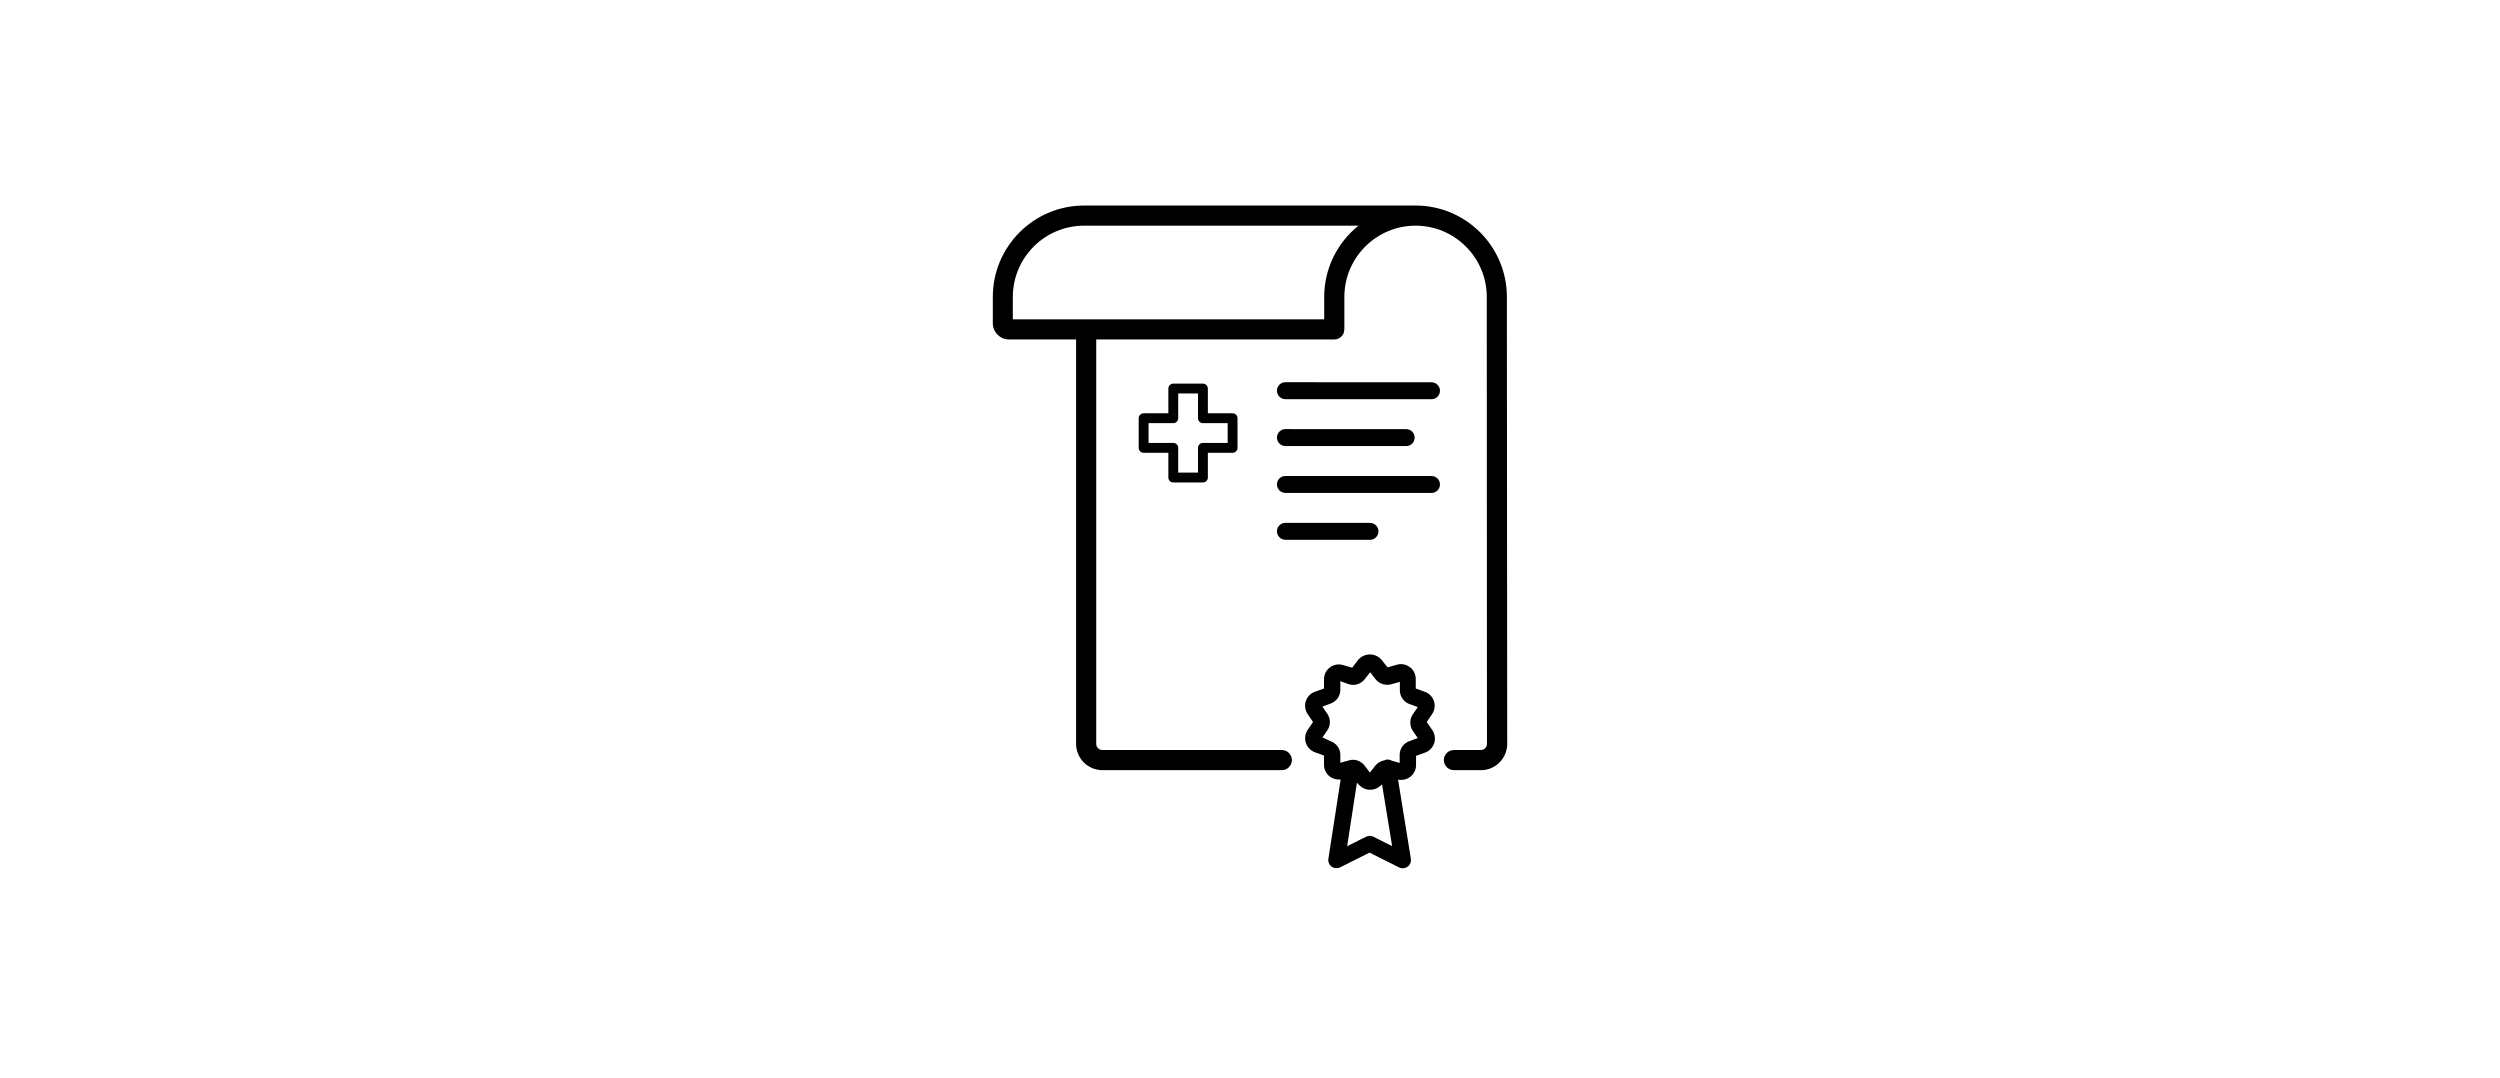 <?xml version="1.0" encoding="utf-8"?>
<!-- Generator: Adobe Illustrator 22.1.0, SVG Export Plug-In . SVG Version: 6.00 Build 0)  -->
<svg version="1.1" id="Ebene_1" xmlns="http://www.w3.org/2000/svg" xmlns:xlink="http://www.w3.org/1999/xlink" x="0px" y="0px"
	 viewBox="0 0 328.819 141.732" style="enable-background:new 0 0 328.819 141.732;" xml:space="preserve">
<style type="text/css">
	.st0{fill-rule:evenodd;clip-rule:evenodd;}
</style>
<g>
	<path class="st0" d="M198.198,43.336c0-0.001-0.001-0.002-0.001-0.004
		c0-0.002,0.001-0.004,0.001-0.006v-4.279c-0.01-6.633-5.386-12.008-12.013-12.014
		h-0h-43.605c-6.628,0.015-11.993,5.386-11.998,12.014v3.482
		c0.005,1.169,0.952,2.111,2.116,2.121h8.837v53.191
		c0.005,1.904,1.552,3.451,3.456,3.456h23.602c0.729,0,1.325-0.595,1.325-1.325
		s-0.595-1.324-1.325-1.324h-23.602c-0.445,0-0.807-0.362-0.807-0.807V44.651h31.312
		h0.001c0.015,0,0.027-0.008,0.042-0.008c0.162-0.005,0.321-0.033,0.468-0.095
		c0.127-0.053,0.233-0.137,0.337-0.225c0.028-0.023,0.063-0.034,0.089-0.06
		c0.014-0.014,0.019-0.034,0.033-0.049c0.103-0.112,0.193-0.236,0.253-0.378
		c0.04-0.096,0.045-0.202,0.062-0.305c0.011-0.069,0.042-0.132,0.042-0.205
		c0-0.001-0.001-0.003-0.001-0.004v-4.275c0.005-5.169,4.196-9.359,9.365-9.365
		h0.001c5.169,0.005,9.354,4.196,9.365,9.365v4.279
		c0,0.001,0.001,0.002,0.001,0.004c0,0.002-0.001,0.004-0.001,0.006l0.023,54.491
		c0.005,0.217-0.078,0.424-0.233,0.579c-0.15,0.155-0.357,0.243-0.574,0.243
		h-3.536c-0.729,0-1.325,0.595-1.325,1.325c0,0.729,0.595,1.324,1.325,1.324h3.536
		l-0-0.001c0.921,0.005,1.801-0.357,2.452-1.009
		c0.652-0.647,1.019-1.531,1.019-2.447v-0.005L198.198,43.336z M174.171,39.048
		v2.954h-31.309c-0.001,0-0.002-0.001-0.003-0.001c-0.001,0-0.002,0.001-0.003,0.001
		h-9.641v-2.954c0.01-5.169,4.196-9.359,9.365-9.365h36.095
		C175.933,31.885,174.174,35.259,174.171,39.048z"/>
	<path class="st0" d="M169.09,68.768c-0.297-0.006-0.584,0.108-0.798,0.315
		c-0.217,0.21-0.338,0.496-0.34,0.793c-0.002,0.297,0.115,0.584,0.33,0.797
		c0.211,0.209,0.496,0.326,0.794,0.324l11.092,0.006
		c0.297,0.006,0.588-0.108,0.801-0.318c0.213-0.207,0.334-0.492,0.336-0.789
		c0.002-0.301-0.115-0.588-0.326-0.797c-0.211-0.209-0.5-0.326-0.797-0.324
		L169.09,68.768L169.09,68.768z"/>
	<path class="st0" d="M169.09,62.603c-0.297-0.006-0.584,0.108-0.798,0.315
		c-0.217,0.21-0.338,0.496-0.34,0.793c-0.002,0.297,0.115,0.584,0.33,0.797
		c0.211,0.209,0.496,0.326,0.794,0.324l19.183,0.006
		c0.297,0.006,0.588-0.108,0.801-0.318c0.213-0.207,0.334-0.492,0.336-0.789
		c0.002-0.301-0.115-0.588-0.326-0.797c-0.211-0.209-0.5-0.326-0.797-0.324
		L169.09,62.603L169.09,62.603z"/>
	<path class="st0" d="M169.09,50.273c-0.297-0.006-0.584,0.108-0.798,0.315
		c-0.217,0.21-0.338,0.496-0.34,0.793c-0.002,0.297,0.115,0.584,0.33,0.797
		c0.211,0.209,0.496,0.326,0.794,0.324l19.183,0.006
		c0.297,0.006,0.588-0.108,0.801-0.318c0.213-0.207,0.334-0.492,0.336-0.789
		c0.002-0.301-0.115-0.588-0.326-0.797c-0.211-0.209-0.5-0.326-0.797-0.324
		L169.09,50.273L169.09,50.273z"/>
	<path class="st0" d="M169.09,56.438c-0.297-0.006-0.584,0.108-0.798,0.315
		c-0.217,0.21-0.338,0.496-0.34,0.793c-0.002,0.297,0.115,0.584,0.33,0.797
		c0.211,0.209,0.496,0.326,0.794,0.324l15.854,0.006
		c0.297,0.006,0.588-0.108,0.801-0.318c0.213-0.207,0.334-0.492,0.336-0.789
		c0.002-0.301-0.115-0.588-0.326-0.797c-0.211-0.209-0.5-0.326-0.797-0.324
		L169.09,56.438L169.09,56.438z"/>
	<path d="M150.417,59.554h3.254v3.255c0,0.358,0.29,0.648,0.648,0.648h3.9
		c0.358,0,0.648-0.29,0.648-0.648V59.554h3.254c0.358,0,0.648-0.29,0.648-0.648
		v-3.898c0-0.358-0.29-0.648-0.648-0.648h-3.254v-3.254
		c0-0.358-0.29-0.648-0.648-0.648h-3.9c-0.358,0-0.648,0.29-0.648,0.648v3.254
		h-3.254c-0.358,0-0.648,0.29-0.648,0.648v3.898
		C149.769,59.264,150.059,59.554,150.417,59.554L150.417,59.554z M151.065,55.654h3.254
		c0.358,0,0.648-0.29,0.648-0.648V51.752h2.604v3.254
		c0,0.358,0.29,0.648,0.648,0.648h3.254v2.602h-3.254
		c-0.358,0-0.648,0.29-0.648,0.648v3.256h-2.604v-3.256
		c0-0.358-0.29-0.648-0.648-0.648h-3.254V55.654L151.065,55.654z"/>
	<g>
		<path d="M180.132,112.143l3.873,1.939c0.155,0.081,0.336,0.126,0.496,0.118
			c0.32,0,0.617-0.137,0.821-0.377c0.21-0.245,0.298-0.566,0.244-0.884
			l-1.679-10.379l0.31,0.017c0.446,0.022,0.89-0.106,1.25-0.369
			c0.489-0.356,0.789-0.927,0.803-1.526v-1.267l1.2-0.433
			c0.561-0.204,1.004-0.667,1.187-1.237c0.187-0.563,0.097-1.196-0.237-1.697
			l-0.748-1.082l0.706-1.041c0.342-0.498,0.435-1.134,0.249-1.701
			c-0.189-0.577-0.626-1.027-1.198-1.234l-1.199-0.433v-1.272
			c-0.004-0.609-0.297-1.188-0.783-1.547c-0.497-0.369-1.125-0.48-1.716-0.304
			l-0.321,0.096v-0.007l-0.887,0.259l-0.782-0.99
			c-0.378-0.451-0.941-0.713-1.542-0.713c-0.6,0-1.165,0.262-1.553,0.72
			l-0.772,1.026l-1.212-0.354c-0.578-0.171-1.213-0.061-1.696,0.293
			c-0.489,0.356-0.789,0.927-0.803,1.526v1.267l-1.2,0.433
			c-0.571,0.207-1.008,0.657-1.197,1.234c-0.182,0.567-0.089,1.204,0.249,1.701
			l0.705,1.041l-0.705,1.04c-0.335,0.499-0.425,1.136-0.239,1.701
			c0.183,0.568,0.627,1.029,1.189,1.235l1.198,0.432v1.272
			c0.014,0.599,0.313,1.169,0.802,1.52c0.312,0.228,0.692,0.353,1.101,0.362
			l0.285,0.007l-1.621,10.483c-0.04,0.379,0.135,0.76,0.459,0.982
			c0.318,0.223,0.737,0.253,1.094,0.08L180.132,112.143z M177.187,111.3
			l1.284-8.346l0.349,0.345c0.375,0.371,0.833,0.58,1.36,0.569
			c0.44,0.033,0.908-0.135,1.266-0.417l0.333-0.263l1.327,8.104l-2.467-1.239
			c-0.303-0.152-0.651-0.152-0.956,0l-0.361,0.181v-0.005L177.187,111.3z
			 M180.179,101.616l-0.697-0.923c-0.479-0.626-1.31-0.92-2.07-0.678
			l-0.325,0.104v-0.017l-0.796,0.228v-1.153c-0.051-0.779-0.571-1.456-1.325-1.708
			l-1.023-0.478l0.633-0.921c0.434-0.63,0.451-1.466,0.054-2.111l-0.702-1.021
			l1.069-0.391c0.764-0.271,1.271-0.972,1.295-1.784v-1.172l1.142,0.41
			c0.761,0.228,1.581-0.039,2.076-0.683l0.7-0.901l0.699,0.9
			c0.489,0.629,1.333,0.901,2.092,0.679l0.32-0.093v0.007l0.797-0.228v1.154
			c0.013,0.755,0.485,1.442,1.188,1.738l0.107,0.034l1.068,0.39l-0.648,0.943
			c-0.452,0.656-0.452,1.539,0,2.195l-0.001,0.001l0.644,0.938l-1.068,0.39
			c-0.76,0.26-1.274,0.942-1.315,1.739v1.141l-1.034-0.295
			c-0.278-0.138-0.498-0.176-0.705-0.142c-0.024,0.005-0.056,0.02-0.093,0.036
			c-0.033,0.015-0.066,0.03-0.101,0.042c-0.55,0.097-0.987,0.35-1.275,0.724
			L180.179,101.616z"/>
	</g>
</g>
</svg>
